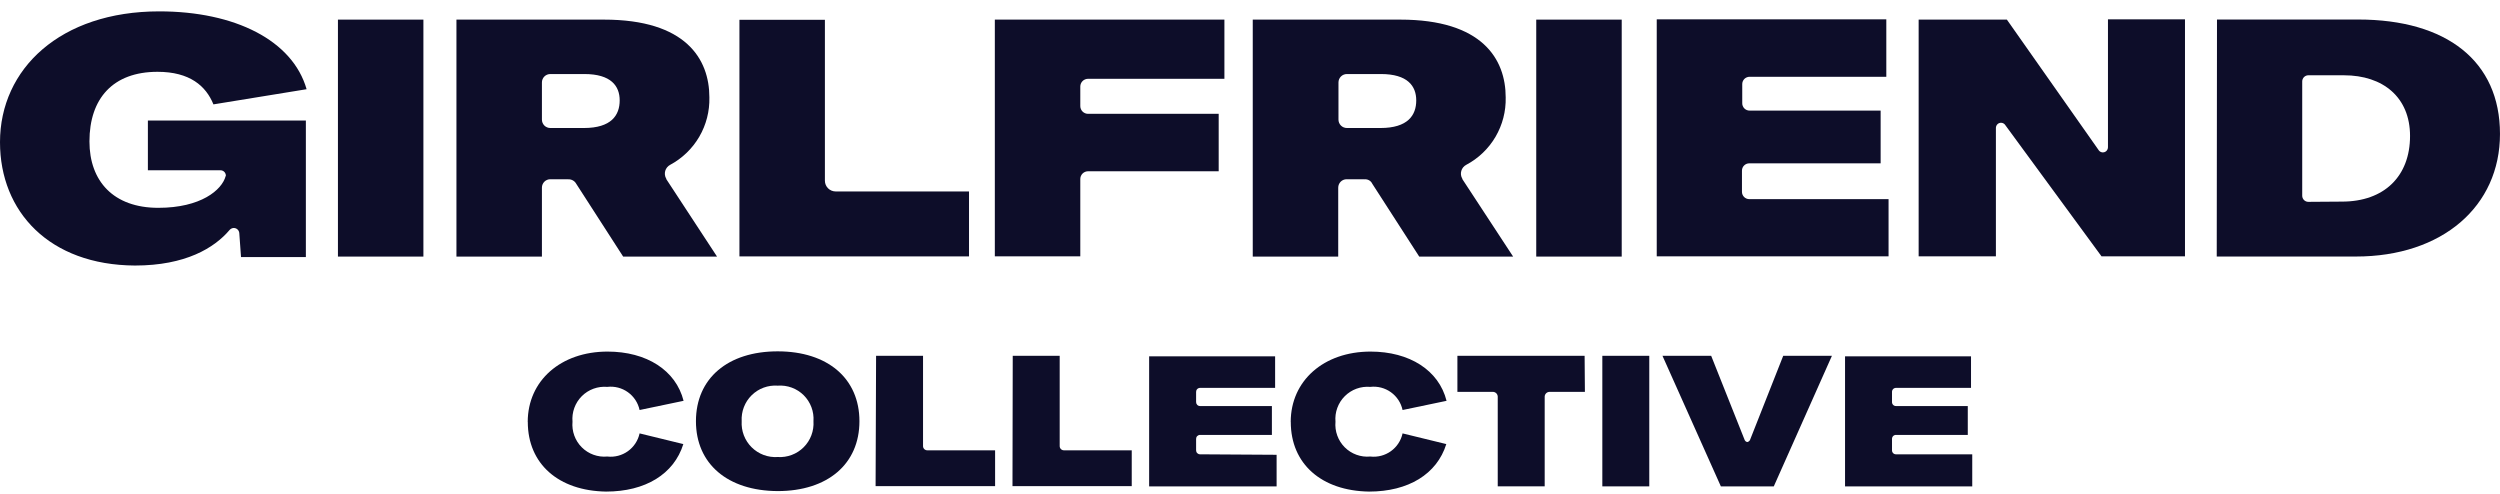 <svg xmlns="http://www.w3.org/2000/svg" fill="none" viewBox="0 0 177 35" height="35" width="177">
<g clip-path="url(#clip0_721_20695)">
<path fill="#0D0D29" d="M38.368 8.464C38.367 8.543 38.382 8.621 38.412 8.694C38.442 8.767 38.486 8.833 38.541 8.889C38.597 8.945 38.663 8.989 38.736 9.018C38.809 9.048 38.887 9.063 38.966 9.063H41.341C43.276 9.063 43.874 8.164 43.874 7.108C43.874 6.087 43.258 5.242 41.376 5.242H38.966C38.887 5.241 38.809 5.256 38.736 5.286C38.663 5.316 38.597 5.36 38.541 5.416C38.486 5.471 38.442 5.538 38.412 5.611C38.382 5.683 38.367 5.762 38.368 5.84V8.464ZM40.232 12.69H38.966C38.887 12.689 38.809 12.704 38.736 12.734C38.663 12.764 38.597 12.808 38.541 12.864C38.486 12.92 38.442 12.986 38.412 13.059C38.382 13.132 38.367 13.21 38.368 13.289V18.166H32.316V1.389H42.765C48.553 1.389 50.224 4.171 50.224 6.9C50.247 7.875 50 8.837 49.509 9.68C49.018 10.522 48.303 11.212 47.444 11.672C47.361 11.716 47.288 11.776 47.229 11.849C47.169 11.922 47.125 12.006 47.099 12.096C47.073 12.187 47.065 12.281 47.076 12.375C47.087 12.468 47.116 12.558 47.163 12.64C47.169 12.647 47.175 12.656 47.178 12.665C47.181 12.674 47.181 12.684 47.18 12.693L50.768 18.169H44.121L40.797 13.012C40.742 12.912 40.66 12.829 40.561 12.773C40.461 12.717 40.348 12.69 40.234 12.695"></path>
<path fill="#0D0D29" d="M0 10.067C0 4.872 4.275 0.805 11.276 0.805C16.64 0.805 20.722 2.865 21.707 6.316L15.111 7.39C14.583 6.088 13.44 5.084 11.153 5.084C7.987 5.084 6.333 6.985 6.333 10.013C6.333 12.831 8.039 14.714 11.206 14.714C14.232 14.714 15.709 13.447 15.973 12.479L15.991 12.444C15.992 12.393 15.983 12.342 15.963 12.294C15.944 12.247 15.916 12.203 15.88 12.167C15.844 12.131 15.8 12.102 15.753 12.083C15.706 12.064 15.655 12.055 15.603 12.056H10.47V8.535H21.655V18.201H17.064L16.941 16.494C16.93 16.391 16.88 16.297 16.801 16.231C16.722 16.166 16.621 16.134 16.518 16.142C16.416 16.155 16.323 16.205 16.254 16.282C15.181 17.55 13.14 18.8 9.552 18.8C3.501 18.764 0 14.996 0 10.067Z"></path>
<path fill="#0D0D29" d="M23.926 18.166H29.977V1.389H23.926V18.166Z"></path>
<path fill="#0D0D29" d="M52.352 1.403H58.403V12.798C58.404 12.998 58.484 13.19 58.626 13.332C58.767 13.473 58.959 13.553 59.159 13.555H68.606V18.151H52.352V1.403Z"></path>
<path fill="#0D0D29" d="M76.485 6.122V7.513C76.486 7.658 76.543 7.796 76.645 7.898C76.748 8 76.886 8.058 77.03 8.059H86.283V12.126H77.03C76.886 12.127 76.748 12.185 76.645 12.287C76.543 12.389 76.486 12.527 76.485 12.672V18.147H70.434V1.389H86.688V5.579H77.03C76.886 5.58 76.748 5.638 76.645 5.74C76.543 5.842 76.486 5.98 76.485 6.125"></path>
<path fill="#0D0D29" d="M94.764 8.464C94.763 8.543 94.778 8.621 94.808 8.694C94.838 8.767 94.882 8.833 94.938 8.889C94.993 8.945 95.06 8.989 95.133 9.018C95.206 9.048 95.284 9.063 95.362 9.063H97.737C99.672 9.063 100.27 8.164 100.27 7.108C100.27 6.087 99.654 5.242 97.772 5.242H95.362C95.284 5.241 95.206 5.256 95.133 5.286C95.06 5.316 94.993 5.36 94.938 5.416C94.882 5.471 94.838 5.538 94.808 5.611C94.778 5.683 94.763 5.762 94.764 5.84V8.464ZM96.611 12.69H95.345C95.266 12.689 95.188 12.704 95.115 12.734C95.042 12.764 94.976 12.808 94.92 12.864C94.865 12.92 94.821 12.986 94.791 13.059C94.761 13.132 94.746 13.21 94.746 13.289V18.166H88.695V1.389H99.144C104.932 1.389 106.603 4.171 106.603 6.9C106.626 7.877 106.377 8.841 105.883 9.684C105.389 10.527 104.669 11.216 103.806 11.672C103.723 11.716 103.65 11.776 103.59 11.849C103.531 11.922 103.487 12.006 103.461 12.096C103.434 12.187 103.426 12.281 103.437 12.375C103.448 12.468 103.478 12.558 103.524 12.64C103.531 12.647 103.536 12.656 103.539 12.665C103.542 12.674 103.543 12.684 103.542 12.693L107.131 18.169H100.483L97.159 13.012C97.112 12.909 97.034 12.824 96.936 12.767C96.839 12.71 96.726 12.685 96.614 12.695"></path>
<path fill="#0D0D29" d="M108.766 18.166H114.817V1.389H108.766V18.166Z"></path>
<path fill="#0D0D29" d="M133.71 14.099V18.149H117.297V1.369H133.551V5.436H123.878C123.809 5.435 123.739 5.448 123.675 5.474C123.61 5.5 123.552 5.539 123.502 5.588C123.453 5.637 123.414 5.696 123.388 5.761C123.362 5.825 123.349 5.895 123.351 5.964V7.303C123.349 7.372 123.362 7.442 123.388 7.506C123.414 7.571 123.453 7.63 123.502 7.679C123.552 7.728 123.61 7.767 123.675 7.793C123.739 7.819 123.809 7.832 123.878 7.831H133.149V11.564H123.858C123.789 11.563 123.72 11.575 123.655 11.601C123.59 11.628 123.532 11.666 123.482 11.716C123.433 11.765 123.394 11.824 123.368 11.888C123.342 11.953 123.329 12.022 123.331 12.092V13.571C123.329 13.641 123.342 13.71 123.368 13.774C123.394 13.839 123.433 13.898 123.482 13.947C123.532 13.996 123.59 14.035 123.655 14.061C123.72 14.088 123.789 14.1 123.858 14.099H133.71Z"></path>
<path fill="#0D0D29" d="M148.61 10.665C148.642 10.701 148.68 10.731 148.722 10.752C148.765 10.773 148.811 10.786 148.858 10.789C148.906 10.792 148.953 10.786 148.998 10.771C149.043 10.756 149.085 10.732 149.121 10.7C149.16 10.665 149.191 10.621 149.212 10.572C149.233 10.524 149.244 10.472 149.244 10.418V1.368H154.697V18.148H148.787L141.944 8.816C141.912 8.781 141.874 8.751 141.832 8.73C141.789 8.709 141.743 8.696 141.696 8.693C141.648 8.69 141.601 8.696 141.556 8.711C141.511 8.726 141.469 8.75 141.433 8.782C141.396 8.815 141.366 8.856 141.345 8.901C141.324 8.947 141.312 8.996 141.31 9.046V18.149H135.84V1.386H142.085L148.61 10.665Z"></path>
<path fill="#0D0D29" d="M165.811 14.274C168.803 14.274 170.631 12.479 170.631 9.626C170.631 6.897 168.731 5.33 165.952 5.33H163.436C163.378 5.329 163.321 5.34 163.267 5.362C163.214 5.384 163.165 5.416 163.124 5.457C163.083 5.498 163.051 5.547 163.029 5.601C163.007 5.654 162.996 5.712 162.997 5.77V13.851C162.996 13.909 163.007 13.967 163.029 14.02C163.051 14.074 163.083 14.123 163.124 14.164C163.165 14.204 163.214 14.237 163.267 14.259C163.321 14.281 163.378 14.292 163.436 14.291L165.811 14.274ZM156.963 1.382H166.955C173.234 1.382 176.999 4.34 176.999 9.482C176.999 14.606 172.918 18.162 166.796 18.162H156.945L156.963 1.382Z"></path>
<path fill="#0D0D29" d="M57.594 29.822C57.617 29.484 57.568 29.145 57.448 28.827C57.329 28.51 57.143 28.222 56.903 27.983C56.662 27.745 56.374 27.56 56.056 27.443C55.738 27.326 55.399 27.279 55.061 27.304C54.723 27.28 54.383 27.328 54.065 27.445C53.747 27.562 53.458 27.746 53.216 27.985C52.975 28.223 52.787 28.51 52.666 28.827C52.544 29.144 52.491 29.483 52.511 29.822C52.491 30.162 52.543 30.502 52.664 30.82C52.785 31.138 52.973 31.426 53.214 31.666C53.456 31.906 53.745 32.091 54.063 32.211C54.382 32.33 54.722 32.38 55.061 32.357C55.4 32.379 55.739 32.329 56.056 32.209C56.373 32.09 56.662 31.904 56.901 31.664C57.141 31.424 57.327 31.135 57.446 30.818C57.566 30.5 57.616 30.16 57.594 29.822ZM49.273 29.822C49.273 26.793 51.525 24.875 55.06 24.875C58.595 24.875 60.848 26.793 60.848 29.822C60.848 32.85 58.596 34.769 55.06 34.769C51.507 34.752 49.273 32.832 49.273 29.822Z"></path>
<path fill="#0D0D29" d="M62.027 25.191H65.351V31.583C65.351 31.622 65.358 31.661 65.373 31.698C65.388 31.734 65.41 31.767 65.438 31.795C65.466 31.823 65.499 31.845 65.535 31.86C65.572 31.875 65.611 31.883 65.65 31.882H70.453V34.417H61.992L62.027 25.191Z"></path>
<path fill="#0D0D29" d="M71.702 25.191H75.026V31.583C75.025 31.622 75.033 31.661 75.048 31.698C75.063 31.734 75.085 31.767 75.113 31.795C75.141 31.823 75.174 31.845 75.21 31.86C75.247 31.875 75.286 31.883 75.325 31.882H80.127V34.417H71.684L71.702 25.191Z"></path>
<path fill="#0D0D29" d="M91.383 29.875C91.383 26.952 93.723 24.892 97.034 24.892C99.795 24.892 101.871 26.213 102.416 28.378L99.302 29.029C99.193 28.52 98.898 28.071 98.475 27.768C98.052 27.465 97.532 27.331 97.015 27.391C96.685 27.363 96.352 27.407 96.04 27.52C95.728 27.634 95.445 27.815 95.21 28.05C94.975 28.285 94.795 28.568 94.681 28.88C94.567 29.192 94.523 29.526 94.552 29.857C94.522 30.188 94.565 30.522 94.678 30.835C94.791 31.148 94.971 31.432 95.206 31.668C95.441 31.903 95.725 32.084 96.038 32.197C96.35 32.31 96.684 32.353 97.015 32.322C97.531 32.382 98.052 32.247 98.474 31.945C98.897 31.642 99.192 31.193 99.302 30.684L102.398 31.441C101.734 33.572 99.707 34.804 96.928 34.804C93.568 34.751 91.387 32.849 91.387 29.874"></path>
<path fill="#0D0D29" d="M37.363 29.875C37.363 26.952 39.703 24.892 43.014 24.892C45.776 24.892 47.851 26.213 48.397 28.378L45.283 29.029C45.174 28.52 44.879 28.071 44.456 27.768C44.033 27.465 43.513 27.331 42.996 27.391C42.666 27.363 42.333 27.406 42.021 27.52C41.709 27.634 41.425 27.814 41.191 28.049C40.956 28.284 40.776 28.568 40.662 28.88C40.548 29.192 40.505 29.526 40.533 29.857C40.503 30.188 40.546 30.522 40.659 30.835C40.772 31.148 40.952 31.432 41.188 31.668C41.422 31.903 41.706 32.084 42.019 32.197C42.332 32.31 42.666 32.353 42.996 32.322C43.513 32.382 44.033 32.247 44.455 31.945C44.878 31.642 45.173 31.193 45.283 30.684L48.38 31.441C47.715 33.572 45.688 34.804 42.909 34.804C39.55 34.751 37.368 32.849 37.368 29.874"></path>
<path fill="#0D0D29" d="M112.211 27.744H109.696C109.609 27.748 109.526 27.784 109.465 27.845C109.403 27.907 109.367 27.99 109.364 28.077V34.433H106.04V28.077C106.036 27.99 106 27.907 105.939 27.845C105.877 27.784 105.794 27.747 105.707 27.744H103.184V25.191H112.191L112.211 27.744Z"></path>
<path fill="#0D0D29" d="M113.445 34.435H116.769V25.191H113.445V34.435Z"></path>
<path fill="#0D0D29" d="M126.252 25.191H129.7L125.584 34.436H121.837L117.703 25.191H121.151L123.526 31.16C123.578 31.266 123.702 31.337 123.79 31.266C123.834 31.24 123.87 31.204 123.896 31.16L126.252 25.191Z"></path>
<path fill="#0D0D29" d="M90.384 32.199V34.435H81.359V25.226H90.278V27.462H84.966C84.929 27.462 84.892 27.468 84.857 27.483C84.823 27.497 84.792 27.517 84.765 27.544C84.739 27.57 84.718 27.601 84.704 27.636C84.691 27.67 84.684 27.707 84.684 27.744V28.466C84.684 28.503 84.691 28.54 84.704 28.575C84.718 28.609 84.739 28.64 84.765 28.667C84.792 28.693 84.823 28.714 84.857 28.728C84.892 28.742 84.929 28.749 84.966 28.748H90.05V30.791H84.966C84.929 30.79 84.892 30.797 84.857 30.811C84.823 30.825 84.792 30.846 84.765 30.872C84.739 30.898 84.718 30.93 84.704 30.964C84.691 30.999 84.684 31.036 84.684 31.073V31.883C84.684 31.92 84.691 31.957 84.704 31.991C84.718 32.026 84.739 32.057 84.765 32.084C84.792 32.11 84.823 32.131 84.857 32.145C84.892 32.159 84.929 32.166 84.966 32.165L90.384 32.199Z"></path>
<path fill="#0D0D29" d="M139.635 32.199V34.435H130.629V25.226H139.548V27.462H134.235C134.198 27.462 134.161 27.468 134.127 27.483C134.092 27.497 134.061 27.517 134.035 27.544C134.009 27.57 133.988 27.601 133.974 27.636C133.96 27.67 133.953 27.707 133.954 27.744V28.466C133.953 28.503 133.96 28.54 133.974 28.575C133.988 28.609 134.009 28.64 134.035 28.667C134.061 28.693 134.092 28.714 134.127 28.728C134.161 28.742 134.198 28.749 134.235 28.748H139.319V30.791H134.235C134.198 30.79 134.161 30.797 134.127 30.811C134.092 30.825 134.061 30.846 134.035 30.872C134.009 30.898 133.988 30.93 133.974 30.964C133.96 30.999 133.953 31.036 133.954 31.073V31.883C133.953 31.92 133.96 31.957 133.974 31.991C133.988 32.026 134.009 32.057 134.035 32.084C134.061 32.11 134.092 32.131 134.127 32.145C134.161 32.159 134.198 32.166 134.235 32.165H139.637L139.635 32.199Z"></path>
</g>
<defs>
<clipPath id="clip0_721_20695">
<rect transform="translate(0 0.805)" fill="white" height="34" width="177"></rect>
</clipPath>
</defs>
</svg>
